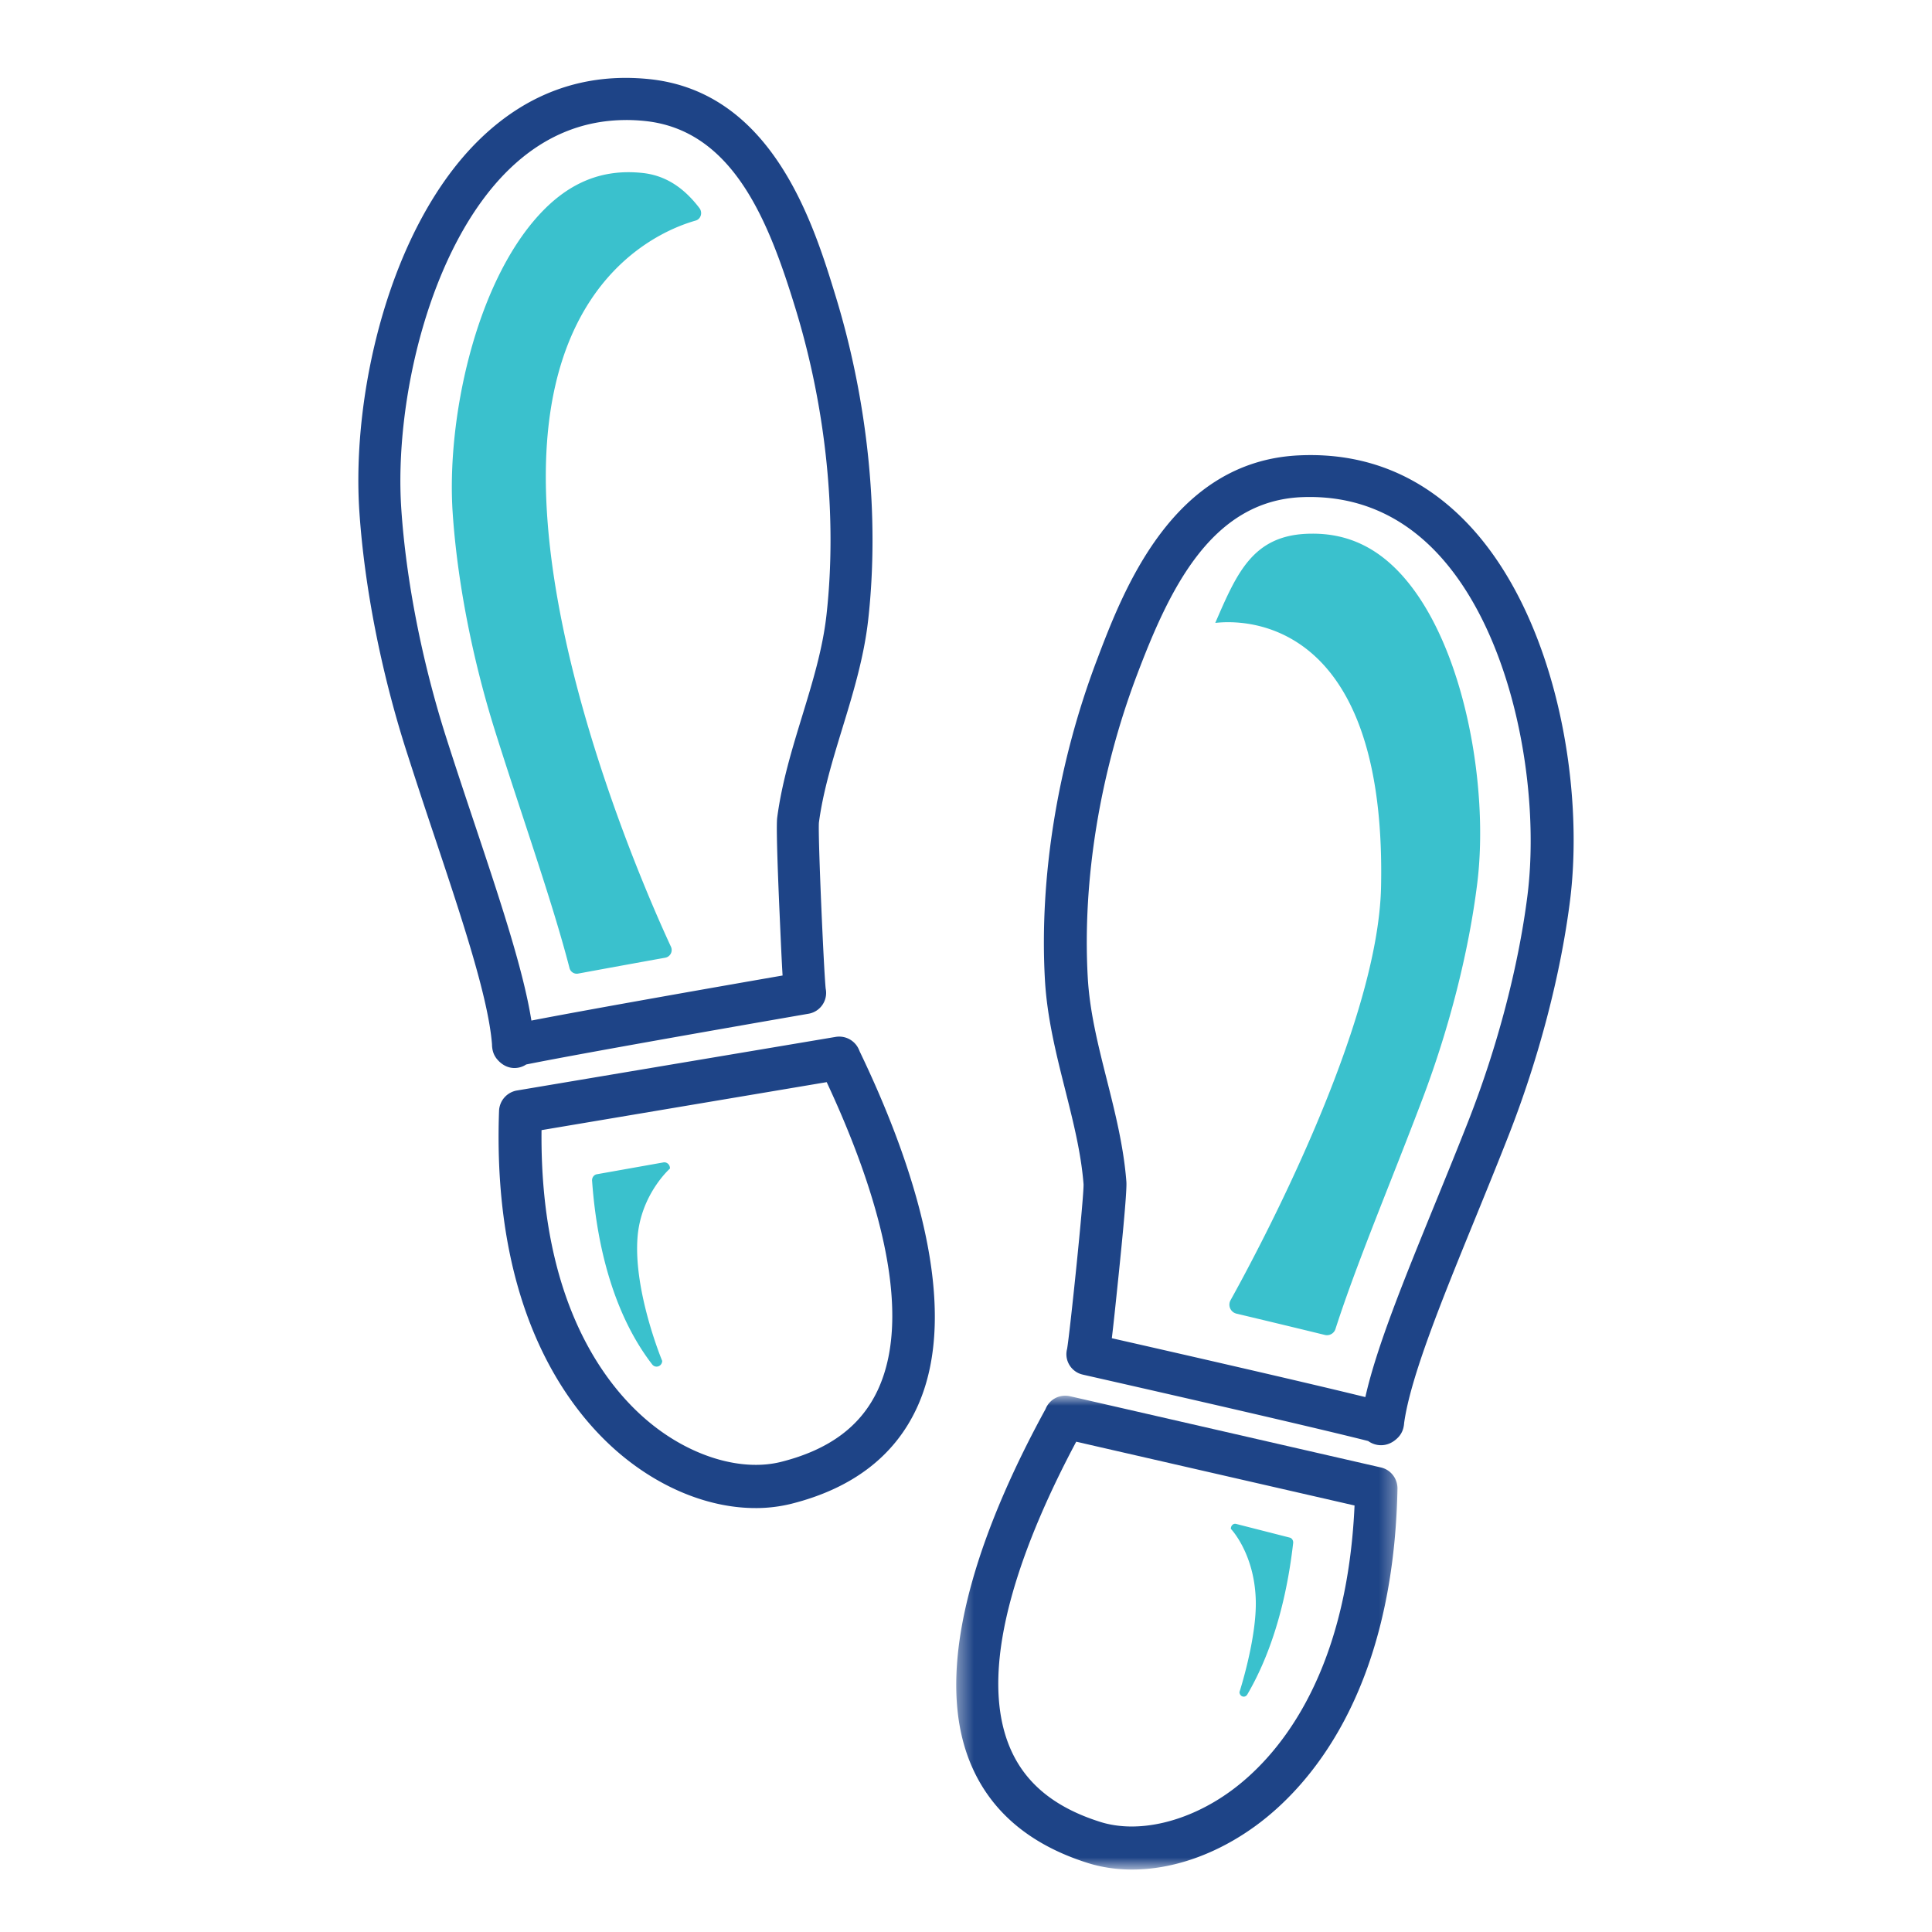 <svg xmlns="http://www.w3.org/2000/svg" xmlns:xlink="http://www.w3.org/1999/xlink" width="124" height="124" viewBox="0 0 124 124">
    <defs>
        <path id="a" d="M.373.854h28.32V31.27H.373z"/>
    </defs>
    <g fill="none" fill-rule="evenodd">
        <path fill="#1E4487" d="M40.193 7.704c-2.826 0-5.351 1.063-7.521 3.17-5.113 4.965-7.38 14.935-6.916 21.795.31 4.595 1.33 9.792 2.871 14.632.583 1.83 1.196 3.668 1.795 5.461 1.682 5.036 3.165 9.482 3.684 12.74 4.133-.799 12.867-2.327 16.122-2.892-.055-.869-.111-2.153-.197-4.089-.236-5.38-.168-5.9-.145-6.07.296-2.232.956-4.39 1.594-6.477.68-2.226 1.324-4.33 1.567-6.521.69-6.224-.016-13.201-1.99-19.646-1.692-5.528-3.976-11.473-9.695-12.044-.395-.04-.786-.06-1.17-.06zm-7.17 60.844c-.376 0-.777-.16-1.114-.56a.835.835 0 0 1-.063-.079l-.001-.002-.002-.002c0-.001 0-.003-.003-.003 0 0 0-.002-.002-.003l-.001-.002-.002-.003-.002-.003a1.681 1.681 0 0 1-.068-.108l-.001-.002c-.001 0-.002-.001-.002-.003l-.002-.003s-.002 0-.002-.003l-.001-.002-.001-.002-.002-.003s0-.002-.002-.003c.002 0 0-.002 0-.003l-.002-.001a1.372 1.372 0 0 1-.126-.334l-.002-.006-.001-.003v-.003-.003c-.002-.001 0-.002-.002-.003v-.004-.002l-.002-.004a1.81 1.81 0 0 1-.039-.368c-.235-2.99-1.924-8.053-3.713-13.408a414.834 414.834 0 0 1-1.806-5.497c-1.606-5.043-2.668-10.466-2.993-15.272-.516-7.653 1.972-18.327 7.73-23.917 3.062-2.973 6.71-4.272 10.834-3.86 7.98.798 10.599 9.347 12.005 13.94 2.079 6.79 2.822 14.154 2.091 20.737-.271 2.444-.981 4.768-1.669 7.015-.631 2.068-1.229 4.022-1.497 6.028-.068.886.317 9.568.435 10.663a1.355 1.355 0 0 1-1.092 1.605c-.14.024-13.797 2.387-18.13 3.258l-.015.01c-.21.136-.466.218-.735.218zM34.757 72.533C34.64 83.82 39.05 89.15 41.75 91.347c2.655 2.163 5.866 3.11 8.386 2.478 3.094-.782 5.124-2.292 6.207-4.621 2.426-5.219-.35-13.468-3.284-19.75l-18.302 3.08zm13.729 24.258c-2.815 0-5.846-1.154-8.47-3.292-3.187-2.594-8.463-8.928-7.986-22.193a1.382 1.382 0 0 1 1.149-1.316l20.458-3.44a1.378 1.378 0 0 1 1.477.785c.013.027.053.122.064.151l-.008-.015.008.015v0c3.318 6.903 6.644 16.472 3.66 22.892-1.434 3.087-4.138 5.151-8.032 6.134a9.522 9.522 0 0 1-2.32.28zM71.359 85.89c3.639.826 12.19 2.774 16.272 3.778.716-3.205 2.483-7.535 4.484-12.44.714-1.75 1.447-3.544 2.147-5.33 1.848-4.724 3.187-9.829 3.767-14.373.866-6.789-.872-16.82-5.8-22.038-2.377-2.516-5.296-3.713-8.682-3.578-5.863.246-8.534 6.023-10.577 11.418-2.382 6.293-3.503 13.184-3.156 19.403.122 2.191.657 4.318 1.224 6.568.531 2.107 1.079 4.287 1.253 6.52.014.17.054.689-.496 6.022-.198 1.918-.33 3.19-.436 4.05m17.278 6.867c-.303 0-.587-.1-.813-.26l-.016-.01c-3.996-1.015-15.791-3.689-18.222-4.24a3.689 3.689 0 0 1-.202-.051 1.35 1.35 0 0 1-.93-1.11 1.332 1.332 0 0 1 .035-.512c.185-1.091 1.075-9.683 1.056-10.565-.157-2.008-.655-3.98-1.18-6.07-.572-2.271-1.163-4.62-1.3-7.063-.366-6.578.814-13.851 3.323-20.48 1.698-4.484 4.857-12.83 13.04-13.172 4.23-.185 7.874 1.317 10.825 4.44 5.55 5.877 7.474 16.62 6.508 24.193-.607 4.754-2.001 10.08-3.928 15-.704 1.799-1.442 3.604-2.16 5.366-2.13 5.217-4.142 10.149-4.552 13.103a1.782 1.782 0 0 1-.05.322 1.337 1.337 0 0 1-.341.613c-.343.353-.73.496-1.093.496"/>
        <g transform="translate(61 88.722)">
            <mask id="b" fill="#fff">
                <use xlink:href="#a"/>
            </mask>
            <path fill="#1E4487" d="M8.074 3.81C4.84 9.88 1.643 17.933 3.747 23.265c.937 2.376 2.854 3.993 5.861 4.944 2.446.775 5.663.011 8.4-1.99 2.781-2.034 7.422-7.084 7.93-18.315L8.075 3.81zm3.584 27.46c-.991 0-1.953-.14-2.86-.427-3.783-1.197-6.331-3.401-7.575-6.553-2.588-6.556 1.226-15.893 4.88-22.571A1.356 1.356 0 0 1 7.665.888l19.968 4.576c.63.144 1.073.718 1.06 1.374-.263 13.218-5.812 19.219-9.096 21.62-2.515 1.837-5.328 2.812-7.939 2.812z" mask="url(#b)"/>
        </g>
        <path fill="#3AC1CD" d="M82.784 98.688l-3.45-.88c-.178-.046-.343.114-.334.318 0 0 1.515 1.565 1.598 4.572.069 2.468-1.047 5.906-1.047 5.906.016.299.358.4.505.15 1.363-2.332 2.46-5.52 2.942-9.718.018-.158-.076-.312-.214-.348M90.104 37.057c-1.648-1.888-3.56-2.805-5.845-2.805-.13 0-.26.002-.394.008-3.465.15-4.485 2.526-5.865 5.716-.022.052 11.033-1.994 10.639 16.945-.187 8.962-7.837 23.248-9.657 26.525a.592.592 0 0 0 .376.866c1.908.455 3.898.933 5.673 1.367a.573.573 0 0 0 .685-.39c.9-2.797 2.158-5.994 3.527-9.469.692-1.756 1.4-3.556 2.078-5.351 1.718-4.545 2.959-9.446 3.495-13.801.753-6.121-.803-15.131-4.712-19.61M38.001 75.778c.349 4.892 1.674 8.964 3.855 11.79.212.276.632.134.646-.221 0 0-1.87-4.495-1.58-7.98C41.153 76.627 43 75 43 75c.01-.243-.194-.433-.42-.394l-4.275.76c-.186.033-.318.215-.304.413M41.207 11.098a8.7 8.7 0 0 0-.872-.046c-2.165 0-4.038.891-5.723 2.724-4.138 4.5-5.953 13.206-5.56 19.114.293 4.388 1.257 9.363 2.716 14.007.574 1.83 1.18 3.668 1.77 5.461 1.182 3.594 2.27 6.897 3.013 9.768a.48.48 0 0 0 .555.361c1.746-.323 3.707-.68 5.596-1.02a.502.502 0 0 0 .36-.706c-1.535-3.307-8.838-19.795-7.957-32.319.765-10.9 7.366-13.665 9.541-14.284.342-.098.462-.517.245-.802-1.006-1.321-2.19-2.107-3.684-2.258"/>
    </g>
</svg>
